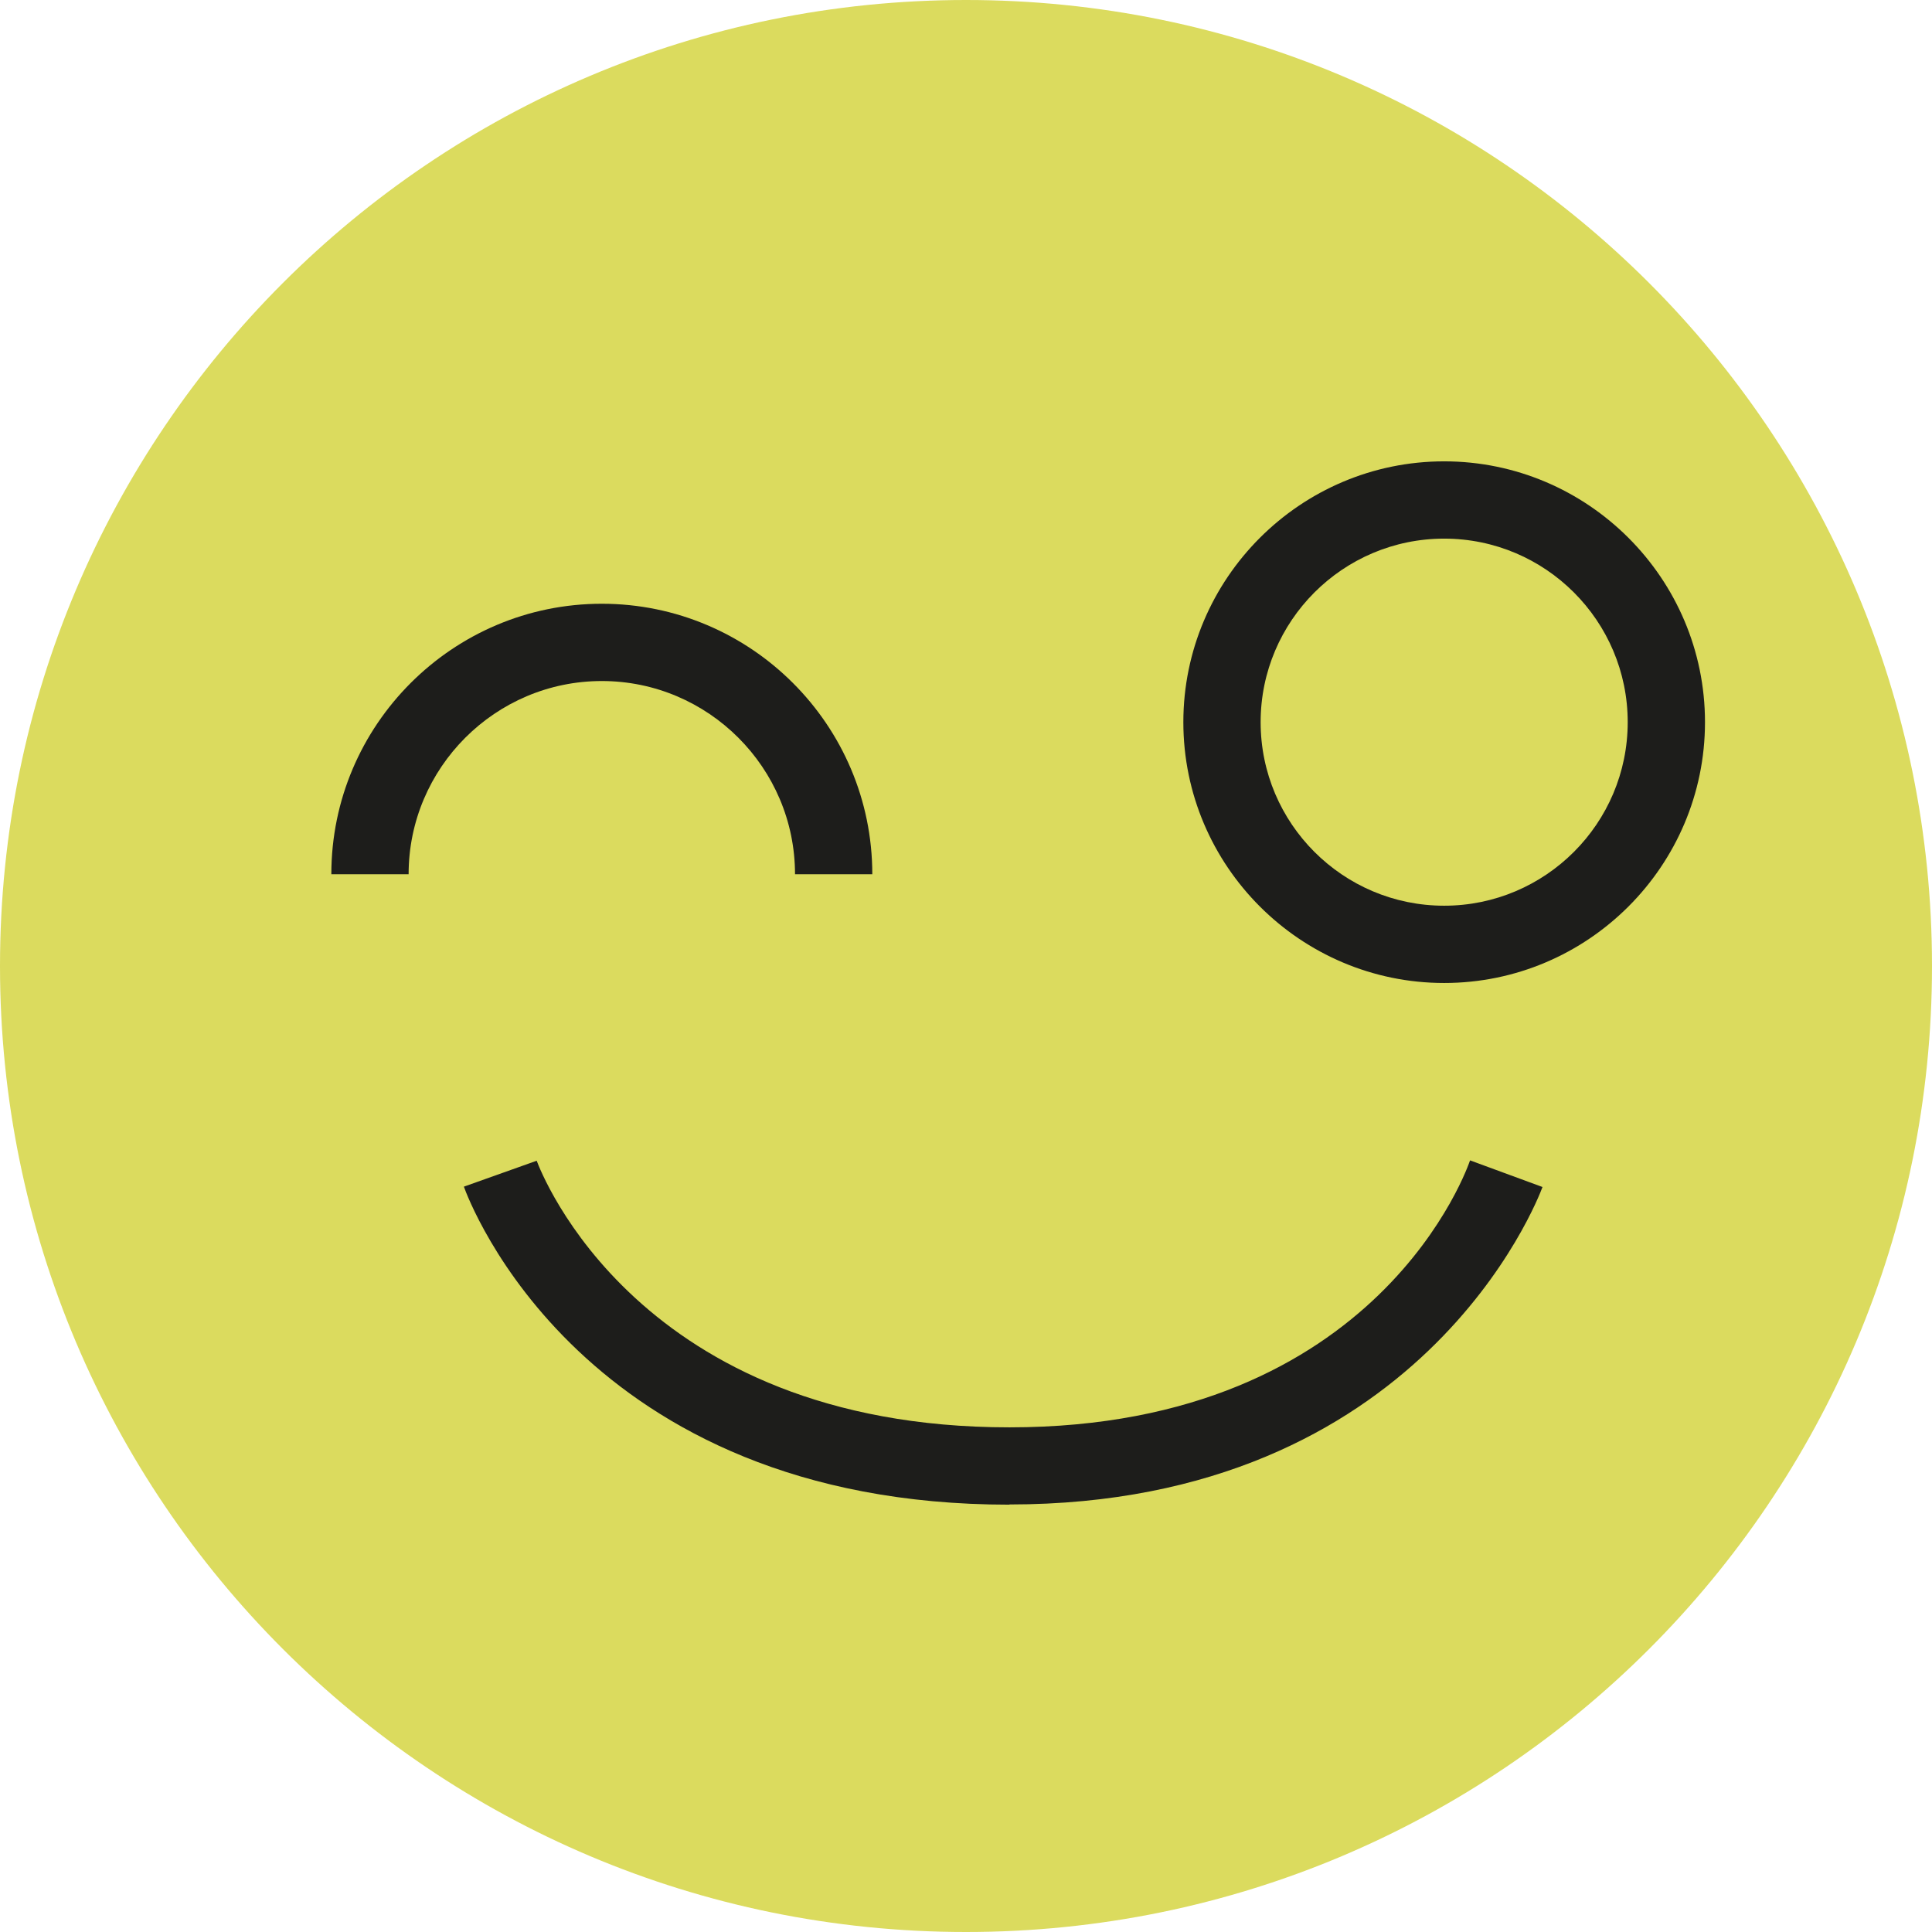<svg xmlns="http://www.w3.org/2000/svg" width="48" height="48" viewBox="0 0 48 48" fill="none"><g id="EMOJIS_2" clip-path="url(#clip0_37_2308)"><g id="Camada_1"><g id="Group"><path id="Vector" d="M24 48C37.255 48 48 37.255 48 24C48 10.745 37.255 0 24 0C10.745 0 0 10.745 0 24C0 37.255 10.745 48 24 48Z" fill="#DBDB5E"></path><path id="Vector_2" d="M21.672 21.72H19.752C19.752 19.075 17.597 16.92 14.952 16.92C12.307 16.92 10.152 19.075 10.152 21.72H8.232C8.232 18.014 11.246 15 14.952 15C18.658 15 21.672 18.014 21.672 21.72Z" fill="#1D1D1B"></path><path id="Vector_3" d="M35.88 24.422C32.309 24.422 29.4 21.514 29.4 17.942C29.4 14.371 32.309 11.462 35.88 11.462C39.451 11.462 42.36 14.371 42.36 17.942C42.36 21.514 39.451 24.422 35.88 24.422ZM35.88 13.382C33.365 13.382 31.32 15.427 31.32 17.942C31.32 20.458 33.365 22.502 35.88 22.502C38.395 22.502 40.44 20.458 40.44 17.942C40.44 15.427 38.395 13.382 35.88 13.382Z" fill="#1D1D1B"></path><path id="Vector_4" d="M25.08 37.383C14.443 37.383 11.64 29.803 11.525 29.482L13.334 28.838C13.435 29.107 15.85 35.462 25.08 35.462C34.31 35.462 36.499 28.896 36.523 28.829L38.323 29.491C38.203 29.813 35.304 37.378 25.08 37.378V37.383Z" fill="#1D1D1B"></path></g></g></g><defs><clipPath id="clip0_37_2308"><rect width="48" height="48" fill="white"></rect></clipPath></defs></svg>